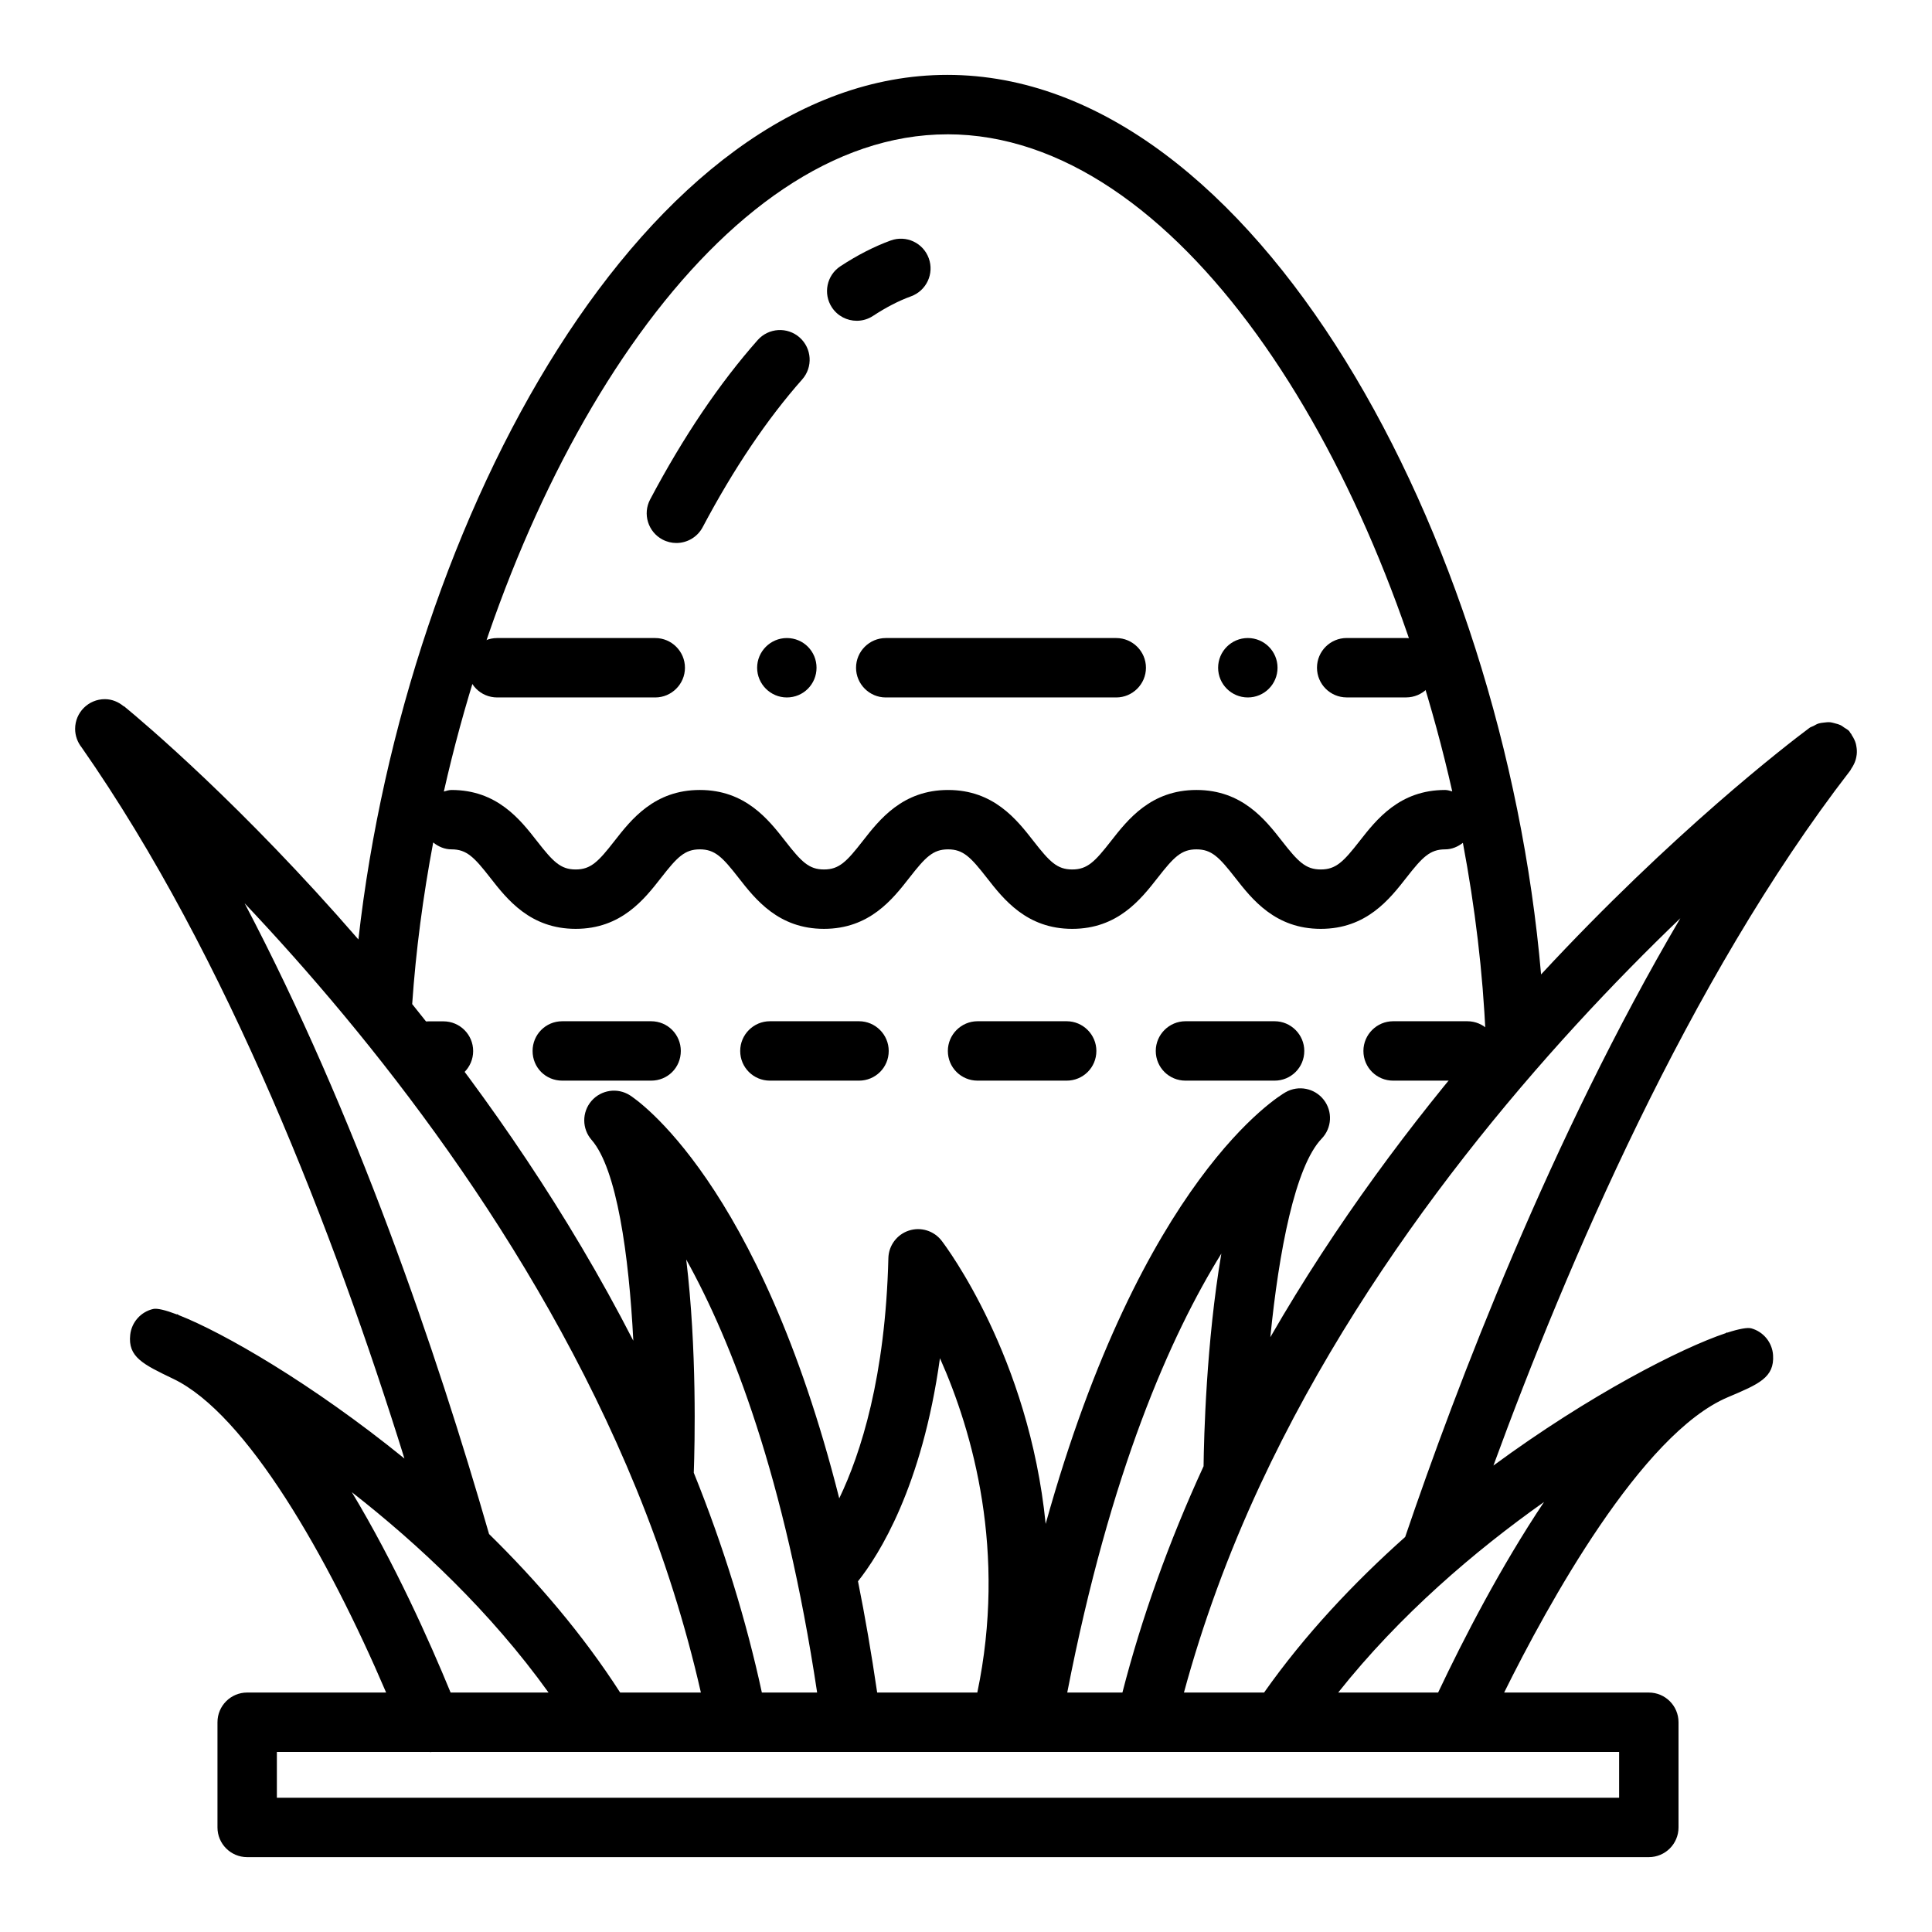 <?xml version="1.0" encoding="UTF-8"?>
<!-- Uploaded to: SVG Repo, www.svgrepo.com, Generator: SVG Repo Mixer Tools -->
<svg fill="#000000" width="800px" height="800px" version="1.1" viewBox="144 144 512 512" xmlns="http://www.w3.org/2000/svg">
 <g>
  <path d="m323.25 287.9c-1.238 0-2.5-0.293-3.676-0.914-3.844-2.035-5.312-6.801-3.273-10.641 8.77-16.559 18.359-30.77 28.496-42.227 2.898-3.258 7.863-3.555 11.117-0.68 3.25 2.883 3.559 7.856 0.676 11.113-9.316 10.527-18.188 23.703-26.375 39.16-1.414 2.664-4.144 4.188-6.965 4.188z"/>
  <path d="m371.05 229.01c-2.559 0-5.074-1.246-6.59-3.547-2.383-3.633-1.375-8.516 2.254-10.902 4.473-2.938 8.957-5.234 13.332-6.828 4.106-1.488 8.602 0.621 10.086 4.707 1.492 4.086-0.621 8.602-4.703 10.09-3.231 1.172-6.609 2.918-10.055 5.18-1.344 0.883-2.84 1.301-4.324 1.301z"/>
  <path d="m261.52 430.41h-3.938c-4.352 0-7.871-3.523-7.871-7.871 0-4.348 3.519-7.871 7.871-7.871h3.938c4.352 0 7.871 3.523 7.871 7.871 0 4.348-3.519 7.871-7.871 7.871z"/>
  <path d="m316.55 414.64h-23.539c-4.41 0-7.871 3.543-7.871 7.871 0 4.41 3.465 7.871 7.871 7.871h23.539c4.41 0 7.871-3.465 7.871-7.871 0-4.328-3.465-7.871-7.871-7.871z"/>
  <path d="m489.65 422.51c0 4.41-3.543 7.871-7.871 7.871h-23.617c-4.328 0-7.871-3.465-7.871-7.871 0-4.328 3.543-7.871 7.871-7.871h23.617c4.328 0 7.871 3.543 7.871 7.871z"/>
  <path d="m434.55 422.51c0 4.41-3.543 7.871-7.871 7.871h-23.617c-4.328 0-7.871-3.465-7.871-7.871 0-4.328 3.543-7.871 7.871-7.871h23.617c4.328 0 7.871 3.543 7.871 7.871z"/>
  <path d="m379.52 422.51c0 4.41-3.543 7.871-7.871 7.871h-23.617c-4.328 0-7.871-3.465-7.871-7.871 0-4.328 3.543-7.871 7.871-7.871h23.617c4.332 0 7.871 3.543 7.871 7.871z"/>
  <path d="m532.87 414.64h-19.68c-4.328 0-7.871 3.543-7.871 7.871 0 4.41 3.543 7.871 7.871 7.871h19.68c4.328 0 7.871-3.465 7.871-7.871 0-4.328-3.539-7.871-7.871-7.871z"/>
  <path d="m325.52 320.96c0 4.328-3.543 7.871-7.871 7.871h-41.879c-4.41 0-7.871-3.543-7.871-7.871s3.465-7.871 7.871-7.871h41.879c4.328-0.004 7.871 3.539 7.871 7.871z"/>
  <path d="m360.39 320.96c0 4.328-3.465 7.871-7.871 7.871-4.328 0-7.871-3.543-7.871-7.871s3.543-7.871 7.871-7.871c4.41-0.004 7.871 3.539 7.871 7.871z"/>
  <path d="m482.56 320.96c0 4.348-3.523 7.871-7.871 7.871s-7.875-3.523-7.875-7.871 3.527-7.875 7.875-7.875 7.871 3.527 7.871 7.875"/>
  <path d="m447.69 320.96c0-4.332-3.543-7.871-7.871-7.871h-61.086c-4.328 0-7.871 3.539-7.871 7.871 0 4.328 3.543 7.871 7.871 7.871h61.086c4.328 0 7.871-3.543 7.871-7.871z"/>
  <path d="m524.5 320.95c0-4.348-3.519-7.871-7.871-7.871h-15.742c-4.352 0-7.871 3.523-7.871 7.871 0 4.348 3.519 7.871 7.871 7.871h15.742c4.352 0 7.871-3.523 7.871-7.871z"/>
  <path d="m635.94 341.68c-0.039-0.199-0.066-0.391-0.121-0.59-0.223-0.805-0.59-1.539-1.07-2.258-0.074-0.109-0.086-0.242-0.168-0.352-0.039-0.051-0.102-0.074-0.141-0.125-0.152-0.199-0.223-0.434-0.398-0.621-0.391-0.418-0.895-0.637-1.348-0.949-0.234-0.16-0.438-0.348-0.688-0.48-0.617-0.328-1.258-0.52-1.93-0.672-0.344-0.082-0.66-0.188-1.012-0.223-0.59-0.055-1.152 0.008-1.742 0.086-0.445 0.055-0.875 0.09-1.312 0.219-0.516 0.156-0.977 0.426-1.461 0.691-0.328 0.18-0.691 0.242-0.996 0.473-5.816 4.332-36.211 27.676-71.152 65.355-10.047-116.23-75.945-238.39-157.34-238.39-79.672 0-143.46 117.06-156.08 229.12-30.664-35.379-56.855-57.484-62.133-61.82l-0.043 0.051c-1.371-1.152-3.094-1.91-5.023-1.91-4.352 0-7.871 3.523-7.871 7.871 0 1.836 0.637 3.535 1.707 4.891 38.793 55.535 67.051 129.1 85.562 188.48-24.57-19.949-48.102-33.406-59.711-37.965-0.207-0.117-0.375-0.215-0.508-0.301l-0.062 0.082c-3.098-1.18-5.266-1.691-6.312-1.449-3.258 0.75-5.703 3.492-6.074 6.82-0.66 5.902 3.375 7.836 11.414 11.695 19.445 9.324 41.059 47.266 56.398 83.125l-36.82 0.004c-4.352 0-7.871 3.523-7.871 7.871v27.879c0 4.348 3.519 7.871 7.871 7.871h371.45c4.352 0 7.871-3.523 7.871-7.871v-27.875c0-4.348-3.519-7.871-7.871-7.871h-38.34c11.531-23.277 36.375-68.59 59.297-78.27 8.227-3.473 12.348-5.211 11.969-11.148-0.215-3.344-2.535-6.199-5.766-7.098-0.977-0.27-3.215 0.113-6.367 1.141l-0.047-0.074c-0.117 0.066-0.254 0.141-0.422 0.227-11.77 3.953-35.953 16.273-61.504 35.066 19.262-52.59 51.676-128.68 94.488-184.09 0.188-0.215 0.262-0.48 0.422-0.711 0.219-0.316 0.406-0.625 0.574-0.969 0.312-0.617 0.531-1.242 0.668-1.91 0.051-0.25 0.098-0.488 0.121-0.742 0.086-0.773 0.039-1.523-0.109-2.289zm-240.88-162.09c60.758 0 113.32 83.41 133.8 174.14-0.621-0.156-1.219-0.379-1.887-0.379-12.078 0-18.203 7.832-22.68 13.555-4.258 5.449-6.25 7.512-10.27 7.512s-6.012-2.059-10.27-7.512c-4.473-5.719-10.602-13.555-22.68-13.555-12.07 0-18.188 7.832-22.664 13.555-4.258 5.449-6.242 7.512-10.262 7.512-4.004 0-5.988-2.055-10.238-7.504-4.465-5.723-10.586-13.562-22.656-13.562-12.062 0-18.18 7.836-22.648 13.562-4.25 5.445-6.234 7.504-10.238 7.504s-5.996-2.055-10.246-7.508c-4.465-5.719-10.586-13.559-22.656-13.559-12.07 0-18.188 7.836-22.656 13.559-4.25 5.449-6.242 7.508-10.246 7.508-4.004 0-5.988-2.055-10.238-7.504-4.465-5.723-10.586-13.562-22.656-13.562-0.727 0-1.379 0.23-2.043 0.414 20.508-90.879 73.168-174.17 133.44-174.17zm-136.26 187.67c1.348 1.086 2.992 1.828 4.863 1.828 4.004 0 5.996 2.059 10.246 7.508 4.465 5.719 10.586 13.559 22.648 13.559 12.07 0 18.188-7.836 22.656-13.559 4.25-5.449 6.242-7.508 10.246-7.508 4.004 0 5.996 2.055 10.246 7.508 4.465 5.719 10.586 13.559 22.656 13.559 12.062 0 18.18-7.836 22.648-13.562 4.25-5.445 6.234-7.504 10.238-7.504s5.996 2.059 10.246 7.508c4.465 5.719 10.586 13.559 22.648 13.559 12.07 0 18.195-7.836 22.672-13.559 4.258-5.445 6.242-7.508 10.254-7.508 4.019 0 6.012 2.059 10.27 7.512 4.473 5.719 10.602 13.555 22.68 13.555s18.203-7.832 22.68-13.555c4.258-5.449 6.25-7.512 10.27-7.512 1.801 0 3.383-0.711 4.711-1.727 3.231 17.145 5.309 34.41 6.031 51.297-19.562 22.711-39.66 49.477-57.062 79.715 2.254-22.707 6.574-45.309 13.613-52.633 2.715-2.82 2.945-7.203 0.539-10.289-2.398-3.078-6.695-3.945-10.109-2.004-1.742 0.992-38.062 22.707-63.582 114.4-4.441-44.27-26.324-73.418-27.57-75.043-2.039-2.641-5.504-3.723-8.688-2.684-3.168 1.035-5.344 3.957-5.426 7.289-0.785 31.473-7.289 51.738-13.02 63.668-21.246-84.094-53.852-105.78-55.484-106.82-3.305-2.098-7.641-1.438-10.195 1.52-2.543 2.969-2.527 7.356 0.047 10.305 6.676 7.648 9.898 30.434 11.059 53.223-17.512-34.121-38.449-64.18-58.602-89.215 0.973-14.184 2.875-28.555 5.57-42.836zm208.87 108.95c-4.004 23.57-4.617 48.766-4.711 56.355-9.23 20.07-16.426 40.211-21.508 59.977h-14.621c11.387-58.582 27.449-94.742 40.84-116.33zm-64.672 116.33h-26.539c-1.535-10.449-3.231-20.305-5.082-29.484 5.574-7.004 16.965-24.953 21.719-59.117 8.762 19.652 17.699 51.297 9.902 88.602zm-77.141-114.75c12.109 21.773 26.09 57.691 34.691 114.75h-14.648c-4.156-19.211-10.184-38.77-18.043-58.25 0.273-7.602 0.863-32.785-2-56.504zm-117.02-94.402c32.676 34.559 76.809 89.184 103.78 155.14 7.394 18.074 13.074 36.199 17.125 54.016h-21.395c-9.902-15.41-22-29.512-34.742-42.012-13.922-48.352-35.316-111.14-64.77-167.14zm28.406 156.06c17.723 13.855 36.789 31.73 52.125 53.094h-25.953c-5.672-13.801-14.82-34.219-26.172-53.094zm335.84 68.84v12.129h-355.71v-12.133h40.492c0.086 0.004 0.168 0.039 0.258 0.039 0.066 0 0.133-0.035 0.199-0.039zm-19.895-66.254c-11.488 17.195-21.238 36.07-28.074 50.508h-26.48c16.336-20.578 36.207-37.52 54.555-50.508zm-36.801 9.277c-13.602 12.121-26.621 25.941-37.391 41.23h-21.238c4.922-18.141 11.629-36.609 20.215-55.043 30.133-64.645 76.996-117.2 111.34-150.16-34.352 58.414-59.328 123.97-72.93 163.98z"/>
 </g>
</svg>